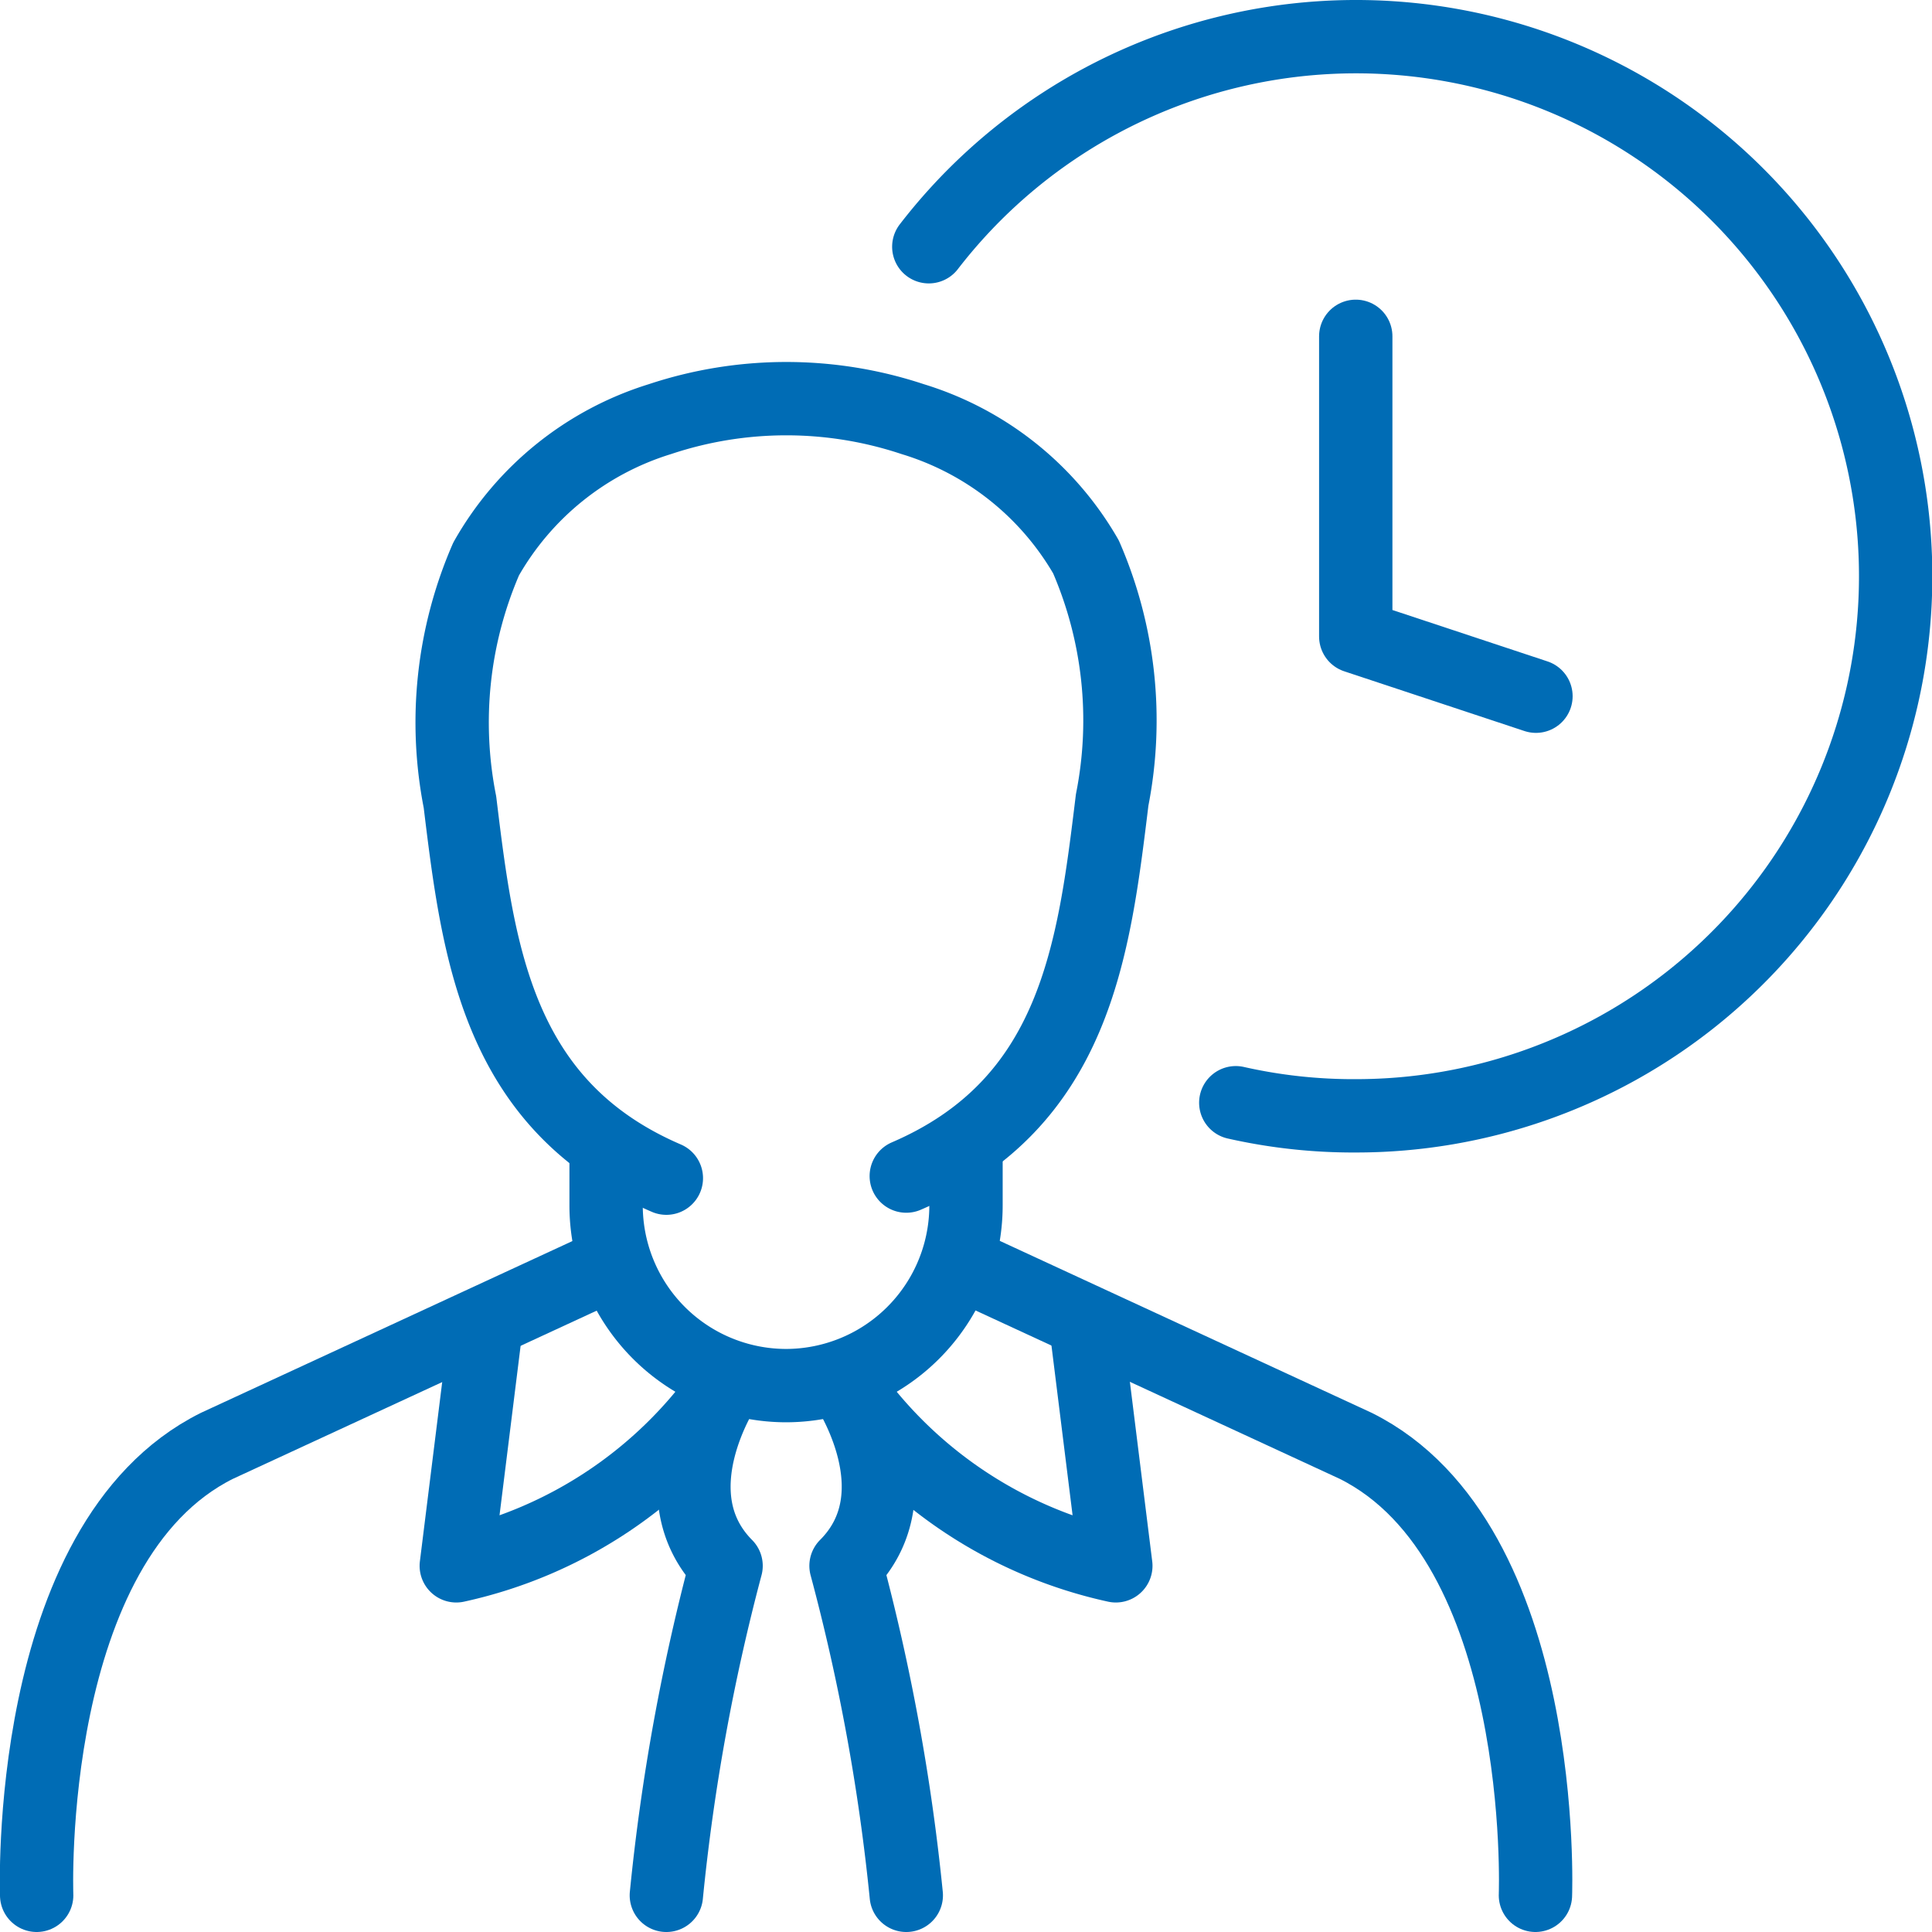 <svg xmlns="http://www.w3.org/2000/svg" viewBox="0 0 36.88 36.88"><defs><style>.cls-1{fill:none;stroke:#006cb5;stroke-linecap:round;stroke-linejoin:round;stroke-width:1.4px;}</style></defs><g id="Vrstva_2" data-name="Vrstva 2"><g id="Vrstva_1-2" data-name="Vrstva 1"><path class="cls-1" d="M29.31,36.18s.26-6.74-3.43-8.58l-7.44-3.44"/><path class="cls-1" d="M.7,36.18S.45,29.44,4.14,27.6l7.44-3.44"/><path class="cls-1" d="M20.73,25.31l.57,4.58a8.48,8.48,0,0,1-5.15-3.44"/><path class="cls-1" d="M9.28,25.31l-.57,4.58a8.48,8.48,0,0,0,5.15-3.44"/><path class="cls-1" d="M16.15,26.45s1.39,2.05,0,3.44a39.4,39.4,0,0,1,1.15,6.29"/><path class="cls-1" d="M12.72,36.18a39.71,39.71,0,0,1,1.14-6.29c-1.38-1.39,0-3.44,0-3.44"/><path class="cls-1" d="M17.3,22.45c3.23-1.39,3.58-4.31,3.93-7.18a7.83,7.83,0,0,0-.5-4.64A5.75,5.75,0,0,0,17.42,8,7.64,7.64,0,0,0,12.6,8a5.77,5.77,0,0,0-3.32,2.67,7.83,7.83,0,0,0-.5,4.64c.35,2.87.71,5.79,3.94,7.18"/><path class="cls-1" d="M18.44,21.88V23A3.44,3.44,0,0,1,15,26.45h0A3.44,3.44,0,0,1,11.57,23V21.88"/><polyline class="cls-1" points="25.88 6.42 25.88 12.15 29.32 13.29"/><path class="cls-1" d="M23.59,21.05a10.17,10.17,0,0,0,2.29.25A10.3,10.3,0,1,0,17.73,4.71"/></g></g></svg>